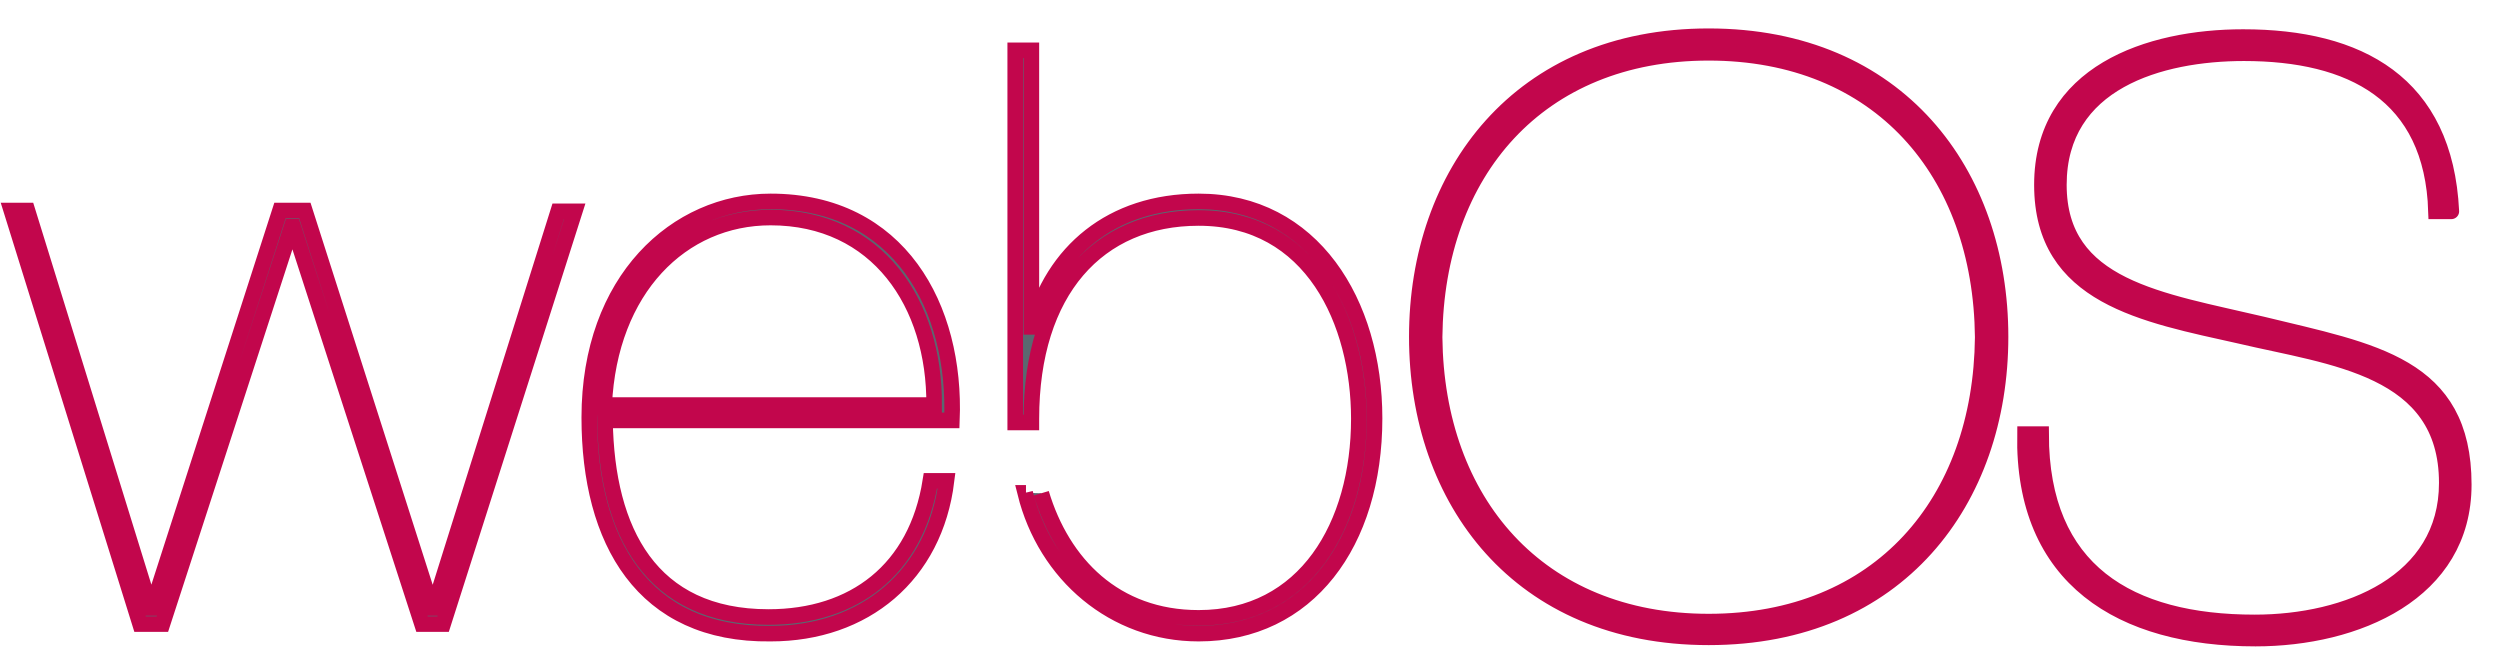 <?xml version="1.0" encoding="UTF-8"?>
<svg xmlns="http://www.w3.org/2000/svg" width="69" height="18" viewBox="0 0 69 18" fill="none">
  <path d="M15.863 5.833L12.23 17.225H11.647L8.094 6.256H8.048L4.483 17.225H3.866L0.312 5.81H0.758L4.152 16.779H4.197L7.728 5.81H8.413L11.921 16.779H11.967L15.406 5.833H15.863Z" fill="#5A6870"></path>
  <path d="M16.698 11.603C16.744 14.665 17.955 17.03 21.211 17.03C23.565 17.03 25.29 15.728 25.679 13.271H26.124C25.804 15.876 23.862 17.488 21.268 17.488C17.738 17.533 16.264 14.928 16.264 11.523C16.264 7.718 18.675 5.559 21.268 5.559C24.822 5.559 26.398 8.484 26.273 11.603H16.698ZM25.782 11.18C25.804 8.381 24.216 6.004 21.268 6.004C18.812 6.004 16.824 7.97 16.675 11.18H25.782Z" fill="#5A6870"></path>
  <path d="M28.74 13.614C29.323 15.556 30.774 17.053 33.082 17.053C36.03 17.053 37.504 14.494 37.504 11.557C37.504 8.907 36.224 6.016 33.082 6.016C30.305 6.016 28.466 8.027 28.466 11.557V11.66H28.02V1.388H28.466V9.021H28.511C29.049 6.953 30.671 5.559 33.082 5.559C36.224 5.559 37.938 8.358 37.938 11.546C37.938 14.985 36.098 17.488 33.082 17.488C30.751 17.488 28.854 15.865 28.294 13.603H28.317" fill="#5A6870"></path>
  <path d="M47.159 1C52.392 1 55.215 4.782 55.215 9.295C55.215 13.809 52.392 17.59 47.159 17.59C41.926 17.59 39.104 13.809 39.104 9.295C39.104 4.805 41.926 1 47.159 1ZM47.159 17.156C51.867 17.156 54.678 13.866 54.723 9.307C54.678 4.736 51.855 1.457 47.159 1.457C42.463 1.457 39.641 4.748 39.595 9.307C39.641 13.854 42.463 17.156 47.159 17.156Z" fill="#C2064C"></path>
  <path d="M67.234 5.833C67.132 2.588 64.881 1.469 61.933 1.469C59.625 1.469 56.825 2.257 56.825 5.102C56.825 7.947 59.648 8.29 62.447 8.953C65.486 9.695 68 10.061 68 13.375C68 16.368 65.029 17.625 62.253 17.625C58.551 17.625 55.82 15.98 55.889 11.981H56.334C56.334 15.763 58.768 17.179 62.23 17.179C64.789 17.179 67.531 16.071 67.531 13.329C67.531 10.141 64.344 9.867 61.83 9.273C59.179 8.679 56.357 8.199 56.357 5.102C56.357 2.006 59.305 1.023 61.91 1.023C65.098 1.023 67.486 2.28 67.657 5.833C67.703 5.833 67.234 5.833 67.234 5.833Z" fill="#C2064C"></path>
  <path d="M28.74 13.614C29.323 15.556 30.774 17.053 33.082 17.053C36.03 17.053 37.504 14.494 37.504 11.557C37.504 8.907 36.224 6.016 33.082 6.016C30.305 6.016 28.466 8.027 28.466 11.557V11.66H28.02V1.388H28.466V9.021H28.511C29.049 6.953 30.671 5.559 33.082 5.559C36.224 5.559 37.938 8.358 37.938 11.546C37.938 14.985 36.098 17.488 33.082 17.488C30.751 17.488 28.854 15.865 28.294 13.603H28.317M15.863 5.833L12.23 17.225H11.647L8.094 6.256H8.048L4.483 17.225H3.866L0.312 5.81H0.758L4.152 16.779H4.197L7.728 5.81H8.413L11.921 16.779H11.967L15.406 5.833H15.863ZM16.698 11.603C16.744 14.665 17.955 17.03 21.211 17.03C23.565 17.03 25.29 15.728 25.679 13.271H26.124C25.804 15.876 23.862 17.488 21.268 17.488C17.738 17.533 16.264 14.928 16.264 11.523C16.264 7.718 18.675 5.559 21.268 5.559C24.822 5.559 26.398 8.484 26.273 11.603H16.698ZM25.782 11.18C25.804 8.381 24.216 6.004 21.268 6.004C18.812 6.004 16.824 7.97 16.675 11.18H25.782ZM47.159 1C52.392 1 55.215 4.782 55.215 9.295C55.215 13.809 52.392 17.59 47.159 17.59C41.926 17.59 39.104 13.809 39.104 9.295C39.104 4.805 41.926 1 47.159 1ZM47.159 17.156C51.867 17.156 54.678 13.866 54.723 9.307C54.678 4.736 51.855 1.457 47.159 1.457C42.463 1.457 39.641 4.748 39.595 9.307C39.641 13.854 42.463 17.156 47.159 17.156ZM67.234 5.833C67.132 2.588 64.881 1.469 61.933 1.469C59.625 1.469 56.825 2.257 56.825 5.102C56.825 7.947 59.648 8.29 62.447 8.953C65.486 9.695 68 10.061 68 13.375C68 16.368 65.029 17.625 62.253 17.625C58.551 17.625 55.82 15.98 55.889 11.981H56.334C56.334 15.763 58.768 17.179 62.23 17.179C64.789 17.179 67.531 16.071 67.531 13.329C67.531 10.141 64.344 9.867 61.83 9.273C59.179 8.679 56.357 8.199 56.357 5.102C56.357 2.006 59.305 1.023 61.91 1.023C65.098 1.023 67.486 2.28 67.657 5.833C67.703 5.833 67.234 5.833 67.234 5.833Z" stroke="#C2064C" stroke-width="0.43" stroke-miterlimit="10"></path>
</svg>
